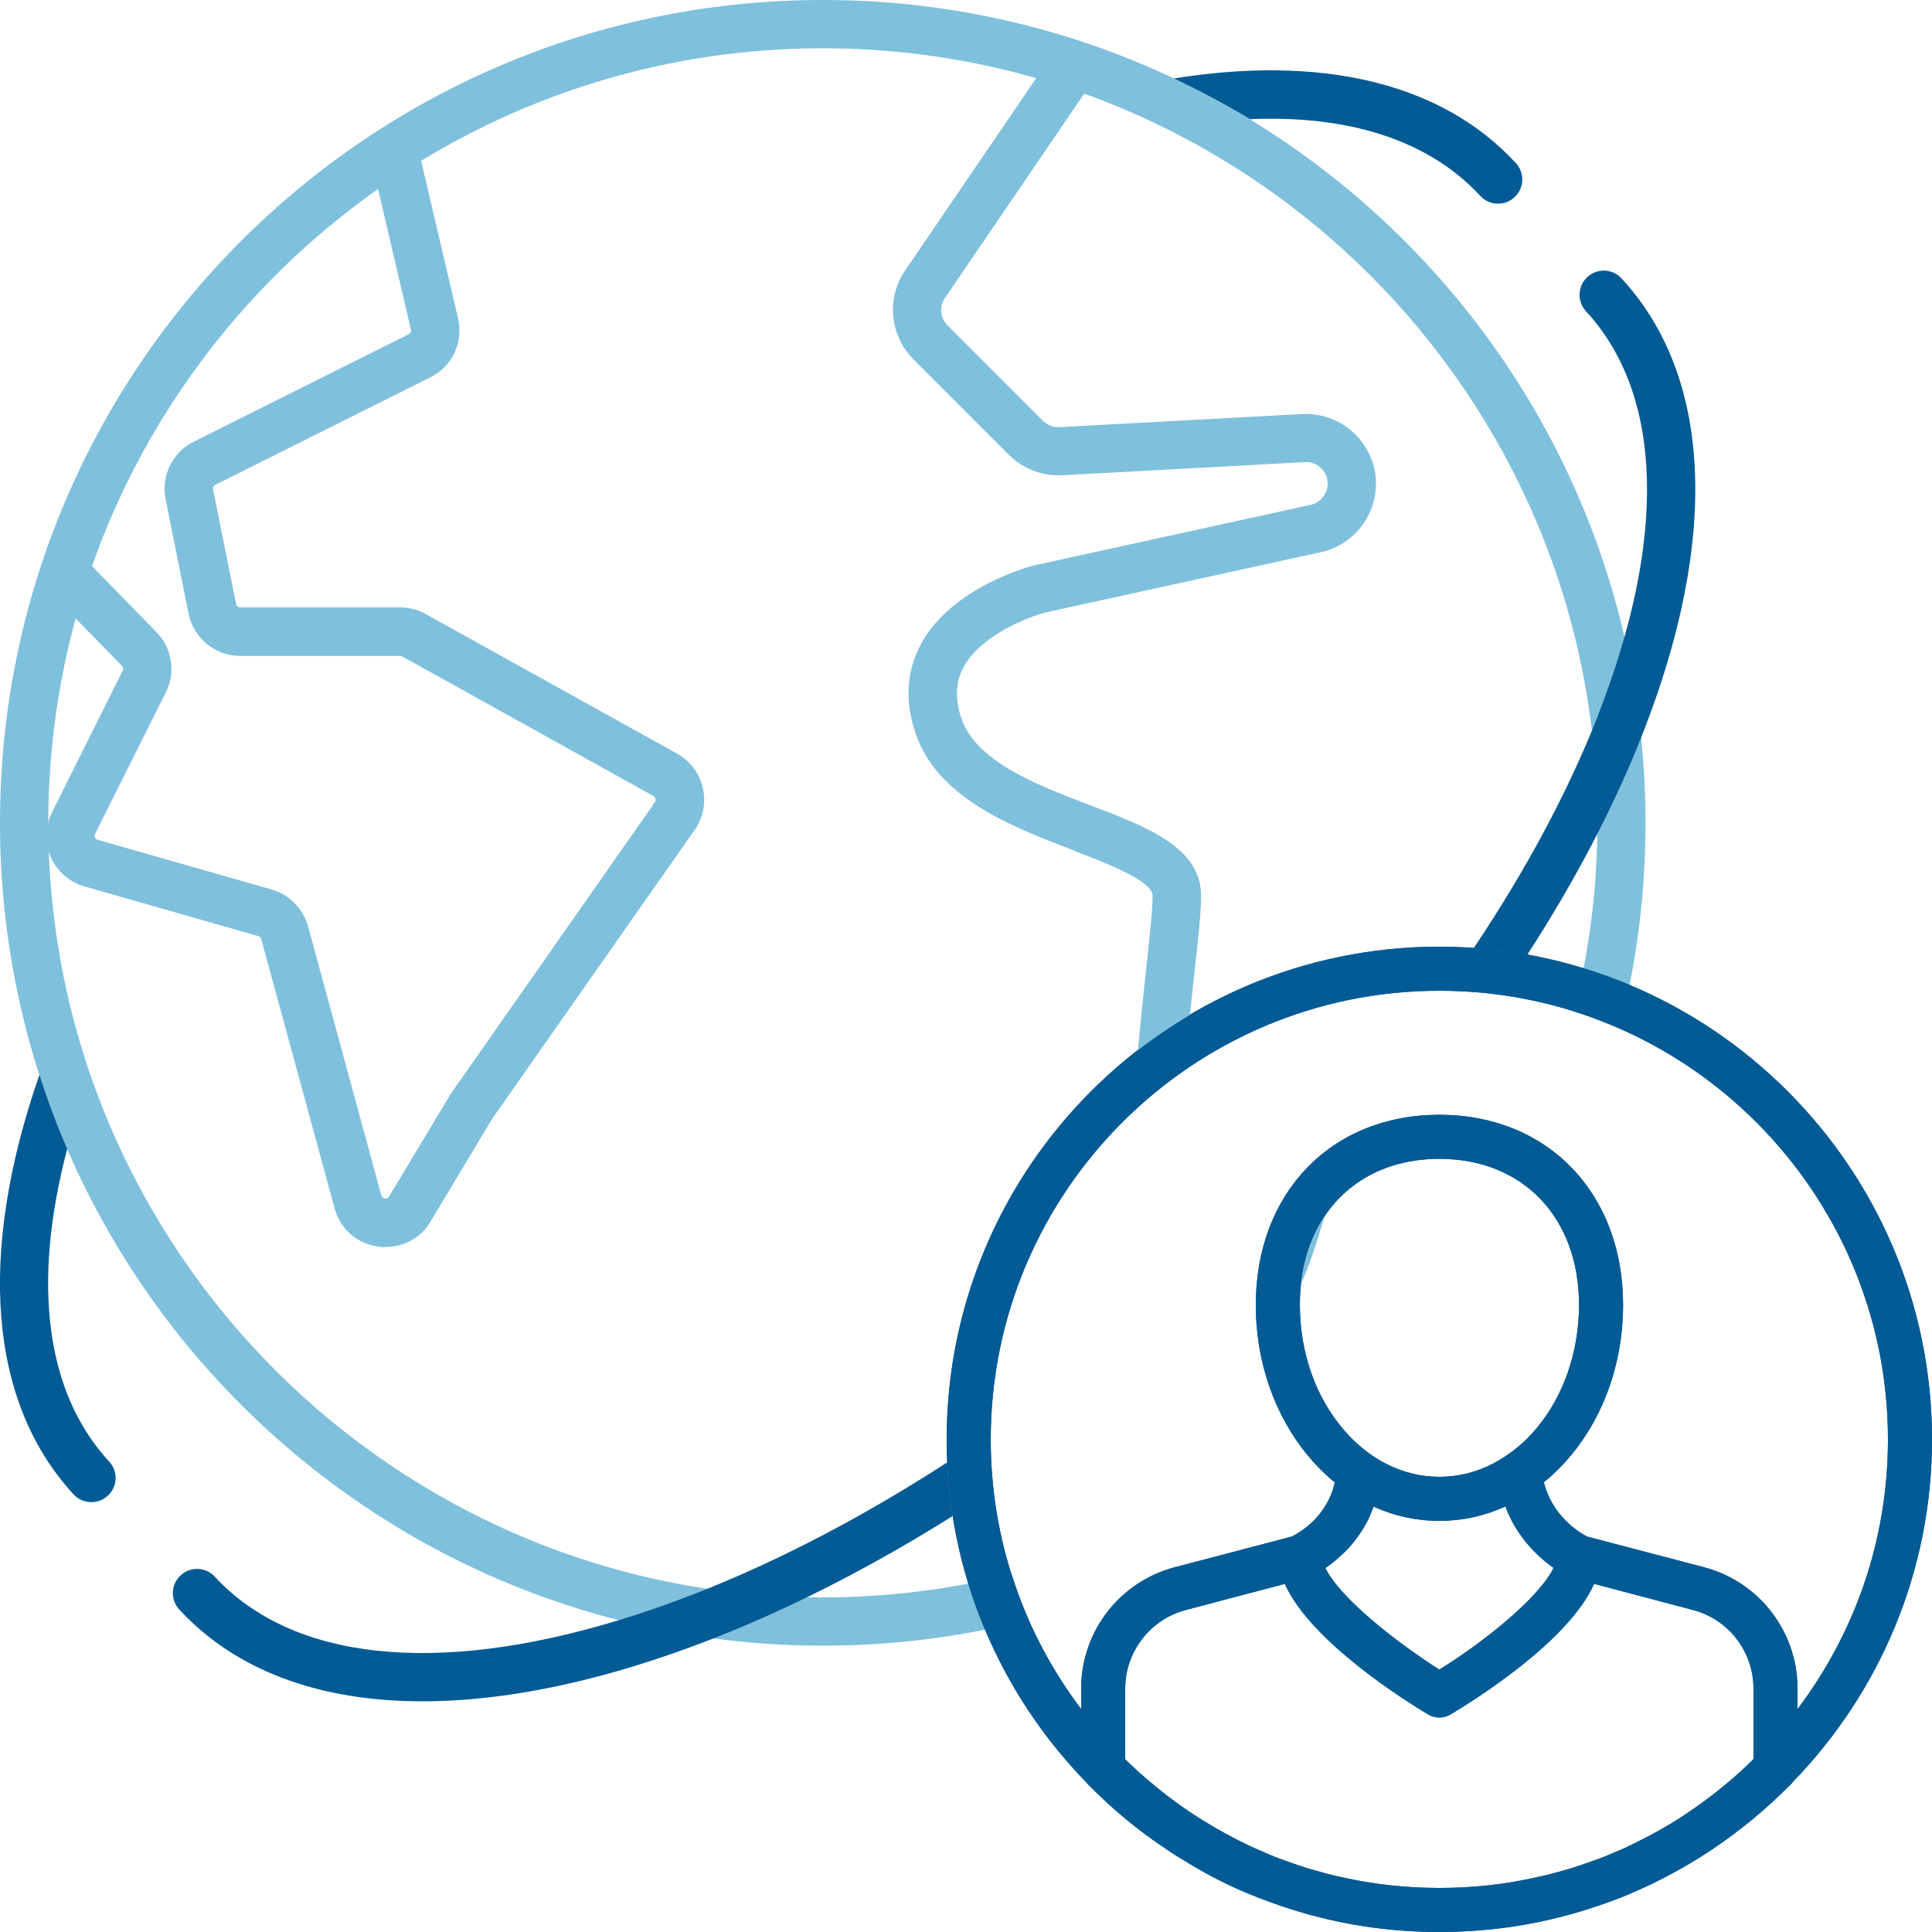 <?xml version="1.0" encoding="UTF-8"?> <svg xmlns="http://www.w3.org/2000/svg" width="100" height="100" viewBox="0 0 100 100" fill="none"><g clip-path="url(#clip0_89_1354)"><g clip-path="url(#clip1_89_1354)"><path d="M59.11 81.86C59.59 81.66 60.05 81.44 60.52 81.23C60.02 81.39 59.55 81.6 59.11 81.86Z" fill="#7FC0DD"></path><path d="M52.36 81.47C49.23 82.26 45.96 82.68 42.59 82.68C20.48 82.68 2.5 64.7 2.5 42.59C2.5 20.48 20.48 2.5 42.59 2.5C64.7 2.5 82.68 20.48 82.68 42.59C82.68 45.96 82.26 49.23 81.47 52.35C82.28 52.61 83.07 52.91 83.83 53.25C84.71 49.84 85.17 46.27 85.17 42.59C85.18 19.07 66.11 0 42.59 0C19.07 0 0 19.07 0 42.59C0 66.11 19.07 85.18 42.59 85.18C46.27 85.18 49.84 84.71 53.25 83.84C52.91 83.07 52.62 82.28 52.37 81.47H52.36Z" fill="#7FC0DD"></path><path d="M19.96 64.55C19.83 64.55 19.7 64.55 19.57 64.52C18.47 64.37 17.61 63.61 17.32 62.55L13.52 48.6C13.5 48.53 13.44 48.47 13.36 48.45L4.37 45.88C3.59 45.66 2.95 45.1 2.63 44.36C2.31 43.62 2.33 42.78 2.69 42.05L6.35 34.72C6.39 34.63 6.38 34.53 6.31 34.46L2.94 31.02L4.73 29.27L8.09 32.71C8.91 33.54 9.11 34.81 8.58 35.84L4.92 43.16C4.88 43.24 4.9 43.3 4.92 43.35C4.94 43.4 4.98 43.45 5.06 43.47L14.06 46.04C14.97 46.3 15.69 47.03 15.94 47.93L19.74 61.88C19.74 61.88 19.78 62.01 19.92 62.03C20.06 62.05 20.12 61.96 20.14 61.93L23.27 56.72C23.27 56.72 23.31 56.66 23.32 56.64C23.34 56.61 23.35 56.59 23.37 56.56L33.9 41.52C33.94 41.46 33.94 41.39 33.93 41.35C33.92 41.3 33.89 41.24 33.82 41.2L20.81 33.97C20.81 33.97 20.74 33.95 20.7 33.95H12.43C11.14 33.95 10.01 33.03 9.76 31.76L8.57 25.83C8.33 24.62 8.93 23.4 10.03 22.86L21.15 17.3C21.24 17.25 21.29 17.16 21.27 17.07L19.36 8.89L21.8 8.32L23.72 16.53C23.98 17.77 23.38 18.99 22.27 19.53L11.15 25.09C11.06 25.13 11.01 25.23 11.03 25.33L12.22 31.26C12.24 31.36 12.33 31.44 12.44 31.44H20.71C21.16 31.44 21.61 31.55 22.01 31.77L35.05 39.01C35.73 39.39 36.21 40.04 36.38 40.79C36.55 41.54 36.4 42.32 35.96 42.95L25.44 57.96C25.44 57.96 25.43 57.98 25.42 58L22.29 63.22C21.79 64.06 20.92 64.54 19.97 64.54L19.96 64.55ZM23.26 56.73C23.26 56.73 23.26 56.72 23.26 56.71C23.26 56.71 23.26 56.71 23.26 56.73Z" fill="#7FC0DD"></path><path d="M74.5 49C60.44 49 49 60.44 49 74.5C49 81.4 51.76 87.67 56.24 92.27C56.25 92.29 56.27 92.31 56.29 92.33C57.51 93.58 58.84 94.69 60.26 95.64C60.55 95.84 60.85 96.04 61.16 96.22C61.43 96.39 61.7 96.55 61.98 96.71C63.01 97.31 64.08 97.82 65.18 98.24C65.55 98.38 65.92 98.52 66.3 98.65C66.9 98.85 67.52 99.04 68.14 99.2C68.95 99.41 69.78 99.58 70.62 99.71C71.89 99.9 73.19 100 74.5 100C75.81 100 77.11 99.9 78.38 99.71C79.22 99.58 80.05 99.41 80.86 99.2C81.43 99.05 81.99 98.89 82.54 98.7C83.17 98.5 83.77 98.27 84.37 98.02C84.39 98.02 84.4 98.02 84.41 98C85.17 97.68 85.92 97.32 86.64 96.92C87.72 96.34 88.75 95.67 89.74 94.93C90.07 94.68 90.39 94.43 90.71 94.17C91.02 93.91 91.33 93.64 91.63 93.37C91.94 93.09 92.23 92.81 92.52 92.52C92.59 92.46 92.65 92.4 92.72 92.33C92.74 92.31 92.76 92.28 92.78 92.25C97.25 87.65 100 81.39 100 74.5C100 60.44 88.56 49 74.5 49ZM90.76 91.05C90.54 91.27 90.32 91.48 90.1 91.68C89.83 91.93 89.55 92.17 89.27 92.4C89.27 92.4 89.27 92.41 89.26 92.41C88.97 92.65 88.68 92.88 88.38 93.1C88.08 93.33 87.78 93.54 87.47 93.75C86.78 94.23 86.05 94.66 85.31 95.05C85.06 95.18 84.81 95.31 84.55 95.43C84.22 95.6 83.88 95.76 83.53 95.89C83.18 96.05 82.83 96.19 82.47 96.31C82.12 96.44 81.76 96.56 81.39 96.68C81.03 96.79 80.66 96.89 80.29 96.99C80.03 97.06 79.78 97.12 79.52 97.17C77.89 97.54 76.21 97.72 74.5 97.72C72.79 97.72 71.11 97.54 69.48 97.17C69.22 97.12 68.97 97.06 68.71 96.99C68.34 96.89 67.97 96.79 67.61 96.68C67.24 96.56 66.88 96.44 66.53 96.31C66.18 96.19 65.82 96.05 65.47 95.89C65.13 95.75 64.78 95.59 64.45 95.43C63.77 95.1 63.11 94.74 62.47 94.35C62.15 94.16 61.84 93.96 61.53 93.75C61.22 93.54 60.92 93.33 60.62 93.1C60.33 92.89 60.05 92.66 59.77 92.43C59.24 92 58.73 91.54 58.24 91.06V87.4C58.24 85.49 59.54 83.81 61.39 83.33L66.5 81.98C67.84 84.98 72.8 88.07 73.92 88.74C74.1 88.84 74.3 88.9 74.5 88.9C74.7 88.9 74.9 88.84 75.08 88.74C76.2 88.07 81.18 84.99 82.51 81.98L87.62 83.33C89.47 83.81 90.76 85.49 90.76 87.4V91.05ZM70.34 79.45C70.66 79 70.91 78.51 71.09 77.98C72.15 78.46 73.3 78.72 74.5 78.72C75.7 78.72 76.86 78.46 77.92 77.97C78.11 78.49 78.37 78.99 78.7 79.45C78.99 79.87 79.33 80.25 79.71 80.59C79.93 80.79 80.16 80.98 80.41 81.15C80.33 81.33 80.21 81.52 80.06 81.73C79.09 83.11 76.79 84.99 74.5 86.42C72.48 85.13 69.99 83.2 68.95 81.73C68.8 81.53 68.69 81.34 68.6 81.16C68.85 80.99 69.1 80.8 69.32 80.59C69.71 80.26 70.05 79.87 70.34 79.45ZM79.53 73.93C79.25 74.26 78.95 74.57 78.63 74.84C78.21 75.2 77.75 75.51 77.27 75.76C76.42 76.2 75.48 76.44 74.5 76.44C73.52 76.44 72.6 76.2 71.75 75.77C71.26 75.52 70.79 75.2 70.36 74.82C70.04 74.55 69.75 74.25 69.48 73.92C68.12 72.31 67.28 70.04 67.28 67.54C67.28 63.02 70.18 59.98 74.5 59.98C78.82 59.98 81.73 63.02 81.73 67.54C81.73 70.05 80.88 72.32 79.53 73.93ZM88.2 81.12L82.14 79.53C81.01 78.92 80.19 77.88 79.91 76.72C82.39 74.71 84.01 71.35 84.01 67.54C84.01 61.75 80.1 57.7 74.5 57.7C68.9 57.7 65 61.75 65 67.54C65 71.35 66.62 74.71 69.09 76.73C68.82 77.93 68.02 78.93 66.87 79.53L60.81 81.12C57.95 81.87 55.96 84.45 55.96 87.4V88.46C53.02 84.57 51.28 79.74 51.28 74.5C51.28 61.7 61.7 51.28 74.5 51.28C87.3 51.28 97.72 61.7 97.72 74.5C97.72 79.74 95.98 84.57 93.04 88.46V87.4C93.04 84.45 91.05 81.87 88.2 81.12Z" fill="#025B95"></path><path d="M82.69 37.09C81.14 41.02 78.97 45.06 76.28 49.07C77.22 49.13 78.14 49.25 79.05 49.42C81.52 45.6 83.54 41.76 85.01 38.01C89 27.87 88.62 19.48 83.93 14.41C83.46 13.9 82.67 13.87 82.16 14.34C81.65 14.81 81.62 15.6 82.09 16.11C86.09 20.44 86.3 27.9 82.68 37.1L82.69 37.09Z" fill="#025B95"></path><path d="M49.03 75.69C43.3 79.4 37.51 82.2 32 83.87C22.54 86.74 15.12 85.94 11.12 81.61C10.65 81.1 9.86 81.07 9.35 81.54C8.84 82.01 8.81 82.8 9.28 83.31C12.19 86.46 16.51 88.06 21.86 88.06C25.12 88.06 28.77 87.47 32.72 86.27C38.1 84.64 43.73 81.97 49.31 78.47C49.17 77.56 49.07 76.63 49.03 75.7V75.69Z" fill="#025B95"></path><path d="M74.5 49C60.44 49 49 60.44 49 74.5C49 81.4 51.76 87.67 56.24 92.27C56.25 92.29 56.27 92.31 56.29 92.33C57.51 93.58 58.84 94.69 60.26 95.64C60.55 95.84 60.85 96.04 61.16 96.22C61.43 96.39 61.7 96.55 61.98 96.71C63.01 97.31 64.08 97.82 65.18 98.24C65.55 98.38 65.92 98.52 66.3 98.65C66.9 98.85 67.52 99.04 68.14 99.2C68.95 99.41 69.78 99.58 70.62 99.71C71.89 99.9 73.19 100 74.5 100C75.81 100 77.11 99.9 78.38 99.71C79.22 99.58 80.05 99.41 80.86 99.2C81.43 99.05 81.99 98.89 82.54 98.7C83.17 98.5 83.77 98.27 84.37 98.02C84.39 98.02 84.4 98.02 84.41 98C85.17 97.68 85.92 97.32 86.64 96.92C87.72 96.34 88.75 95.67 89.74 94.93C90.07 94.68 90.39 94.43 90.71 94.17C91.02 93.91 91.33 93.64 91.63 93.37C91.94 93.09 92.23 92.81 92.52 92.52C92.59 92.46 92.65 92.4 92.72 92.33C92.74 92.31 92.76 92.28 92.78 92.25C97.25 87.65 100 81.39 100 74.5C100 60.44 88.56 49 74.5 49ZM90.76 91.05C90.54 91.27 90.32 91.48 90.1 91.68C89.83 91.93 89.55 92.17 89.27 92.4C89.27 92.4 89.27 92.41 89.26 92.41C88.97 92.65 88.68 92.88 88.38 93.1C88.08 93.33 87.78 93.54 87.47 93.75C86.78 94.23 86.05 94.66 85.31 95.05C85.06 95.18 84.81 95.31 84.55 95.43C84.22 95.6 83.88 95.76 83.53 95.89C83.18 96.05 82.83 96.19 82.47 96.31C82.12 96.44 81.76 96.56 81.39 96.68C81.03 96.79 80.66 96.89 80.29 96.99C80.03 97.06 79.78 97.12 79.52 97.17C77.89 97.54 76.21 97.72 74.5 97.72C72.79 97.72 71.11 97.54 69.48 97.17C69.22 97.12 68.97 97.06 68.71 96.99C68.34 96.89 67.97 96.79 67.61 96.68C67.24 96.56 66.88 96.44 66.53 96.31C66.18 96.19 65.82 96.05 65.47 95.89C65.13 95.75 64.78 95.59 64.45 95.43C63.77 95.1 63.11 94.74 62.47 94.35C62.15 94.16 61.84 93.96 61.53 93.75C61.22 93.54 60.92 93.33 60.62 93.1C60.33 92.89 60.05 92.66 59.77 92.43C59.24 92 58.73 91.54 58.24 91.06V87.4C58.24 85.49 59.54 83.81 61.39 83.33L66.5 81.98C67.84 84.98 72.8 88.07 73.92 88.74C74.1 88.84 74.3 88.9 74.5 88.9C74.7 88.9 74.9 88.84 75.08 88.74C76.2 88.07 81.18 84.99 82.51 81.98L87.62 83.33C89.47 83.81 90.76 85.49 90.76 87.4V91.05ZM70.34 79.45C70.66 79 70.91 78.51 71.09 77.98C72.15 78.46 73.3 78.72 74.5 78.72C75.7 78.72 76.86 78.46 77.92 77.97C78.11 78.49 78.37 78.99 78.7 79.45C78.99 79.87 79.33 80.25 79.71 80.59C79.93 80.79 80.16 80.98 80.41 81.15C80.33 81.33 80.21 81.52 80.06 81.73C79.09 83.11 76.79 84.99 74.5 86.42C72.48 85.13 69.99 83.2 68.95 81.73C68.8 81.53 68.69 81.34 68.6 81.16C68.85 80.99 69.1 80.8 69.32 80.59C69.71 80.26 70.05 79.87 70.34 79.45ZM79.53 73.93C79.25 74.26 78.95 74.57 78.63 74.84C78.21 75.2 77.75 75.51 77.27 75.76C76.42 76.2 75.48 76.44 74.5 76.44C73.52 76.44 72.6 76.2 71.75 75.77C71.26 75.52 70.79 75.2 70.36 74.82C70.04 74.55 69.75 74.25 69.48 73.92C68.12 72.31 67.28 70.04 67.28 67.54C67.28 63.02 70.18 59.98 74.5 59.98C78.82 59.98 81.73 63.02 81.73 67.54C81.73 70.05 80.88 72.32 79.53 73.93ZM88.2 81.12L82.14 79.53C81.01 78.92 80.19 77.88 79.91 76.72C82.39 74.71 84.01 71.35 84.01 67.54C84.01 61.75 80.1 57.7 74.5 57.7C68.9 57.7 65 61.75 65 67.54C65 71.35 66.62 74.71 69.09 76.73C68.82 77.93 68.02 78.93 66.87 79.53L60.81 81.12C57.95 81.87 55.96 84.45 55.96 87.4V88.46C53.02 84.57 51.28 79.74 51.28 74.5C51.28 61.7 61.7 51.28 74.5 51.28C87.3 51.28 97.72 61.7 97.72 74.5C97.72 79.74 95.98 84.57 93.04 88.46V87.4C93.04 84.45 91.05 81.87 88.2 81.12Z" fill="#025B95"></path><path d="M64.68 6.17C69.74 5.95 73.91 7.21 76.62 10.14C77.09 10.65 77.88 10.68 78.39 10.21C78.9 9.74 78.93 8.95 78.46 8.44C74.55 4.2 68.26 2.86 60.76 4.06C62.11 4.7 63.42 5.4 64.68 6.16V6.17Z" fill="#025B95"></path><path d="M3.48 59.47C2.94 58.22 2.46 56.94 2.04 55.63C-1.19 64.93 -0.58 72.59 3.81 77.35C4.06 77.62 4.39 77.75 4.73 77.75C5.03 77.75 5.34 77.64 5.58 77.42C6.09 76.95 6.12 76.16 5.65 75.65C2.37 72.1 1.64 66.45 3.48 59.46V59.47Z" fill="#025B95"></path><path d="M68.55 62.98C67.91 63.95 67.49 65.13 67.34 66.47C67.8 65.42 68.19 64.23 68.55 62.98Z" fill="#7FC0DD"></path><path d="M55.53 44.01C57.27 44.68 59.66 45.59 59.66 46.37C59.66 47.05 59.5 48.55 59.31 50.29C59.16 51.67 59.02 53.03 58.9 54.36C59.75 53.7 60.65 53.09 61.59 52.53C61.66 51.81 61.74 51.15 61.8 50.56C62.01 48.68 62.17 47.19 62.17 46.37C62.17 43.87 59.38 42.8 56.43 41.68C53.65 40.62 50.5 39.42 49.75 37.15C49.42 36.16 49.46 35.3 49.88 34.52C50.78 32.86 53.27 31.92 54.12 31.7L68.37 28.58C70.02 28.22 71.22 26.74 71.22 25.04C71.22 24.72 71.18 24.43 71.11 24.16C70.68 22.49 69.14 21.35 67.4 21.43L54.83 22.11C54.51 22.13 54.21 22 53.98 21.78L49.04 16.84C48.66 16.46 48.61 15.87 48.9 15.44L56.62 4.11L54.55 2.7L46.83 14.03C45.87 15.45 46.06 17.37 47.27 18.59L52.23 23.55C52.96 24.27 53.96 24.65 54.97 24.6L67.54 23.92C68.07 23.88 68.56 24.25 68.69 24.77C68.71 24.84 68.72 24.92 68.72 25.03C68.72 25.55 68.35 26.02 67.84 26.13L53.55 29.26C53.38 29.3 49.31 30.35 47.69 33.3C46.92 34.7 46.82 36.26 47.38 37.93C48.51 41.32 52.41 42.81 55.54 44L55.53 44.01Z" fill="#7FC0DD"></path></g></g><defs><clipPath id="clip0_89_1354"><rect width="100" height="100" fill="white"></rect></clipPath><clipPath id="clip1_89_1354"><rect width="100" height="100" fill="white"></rect></clipPath></defs></svg> 